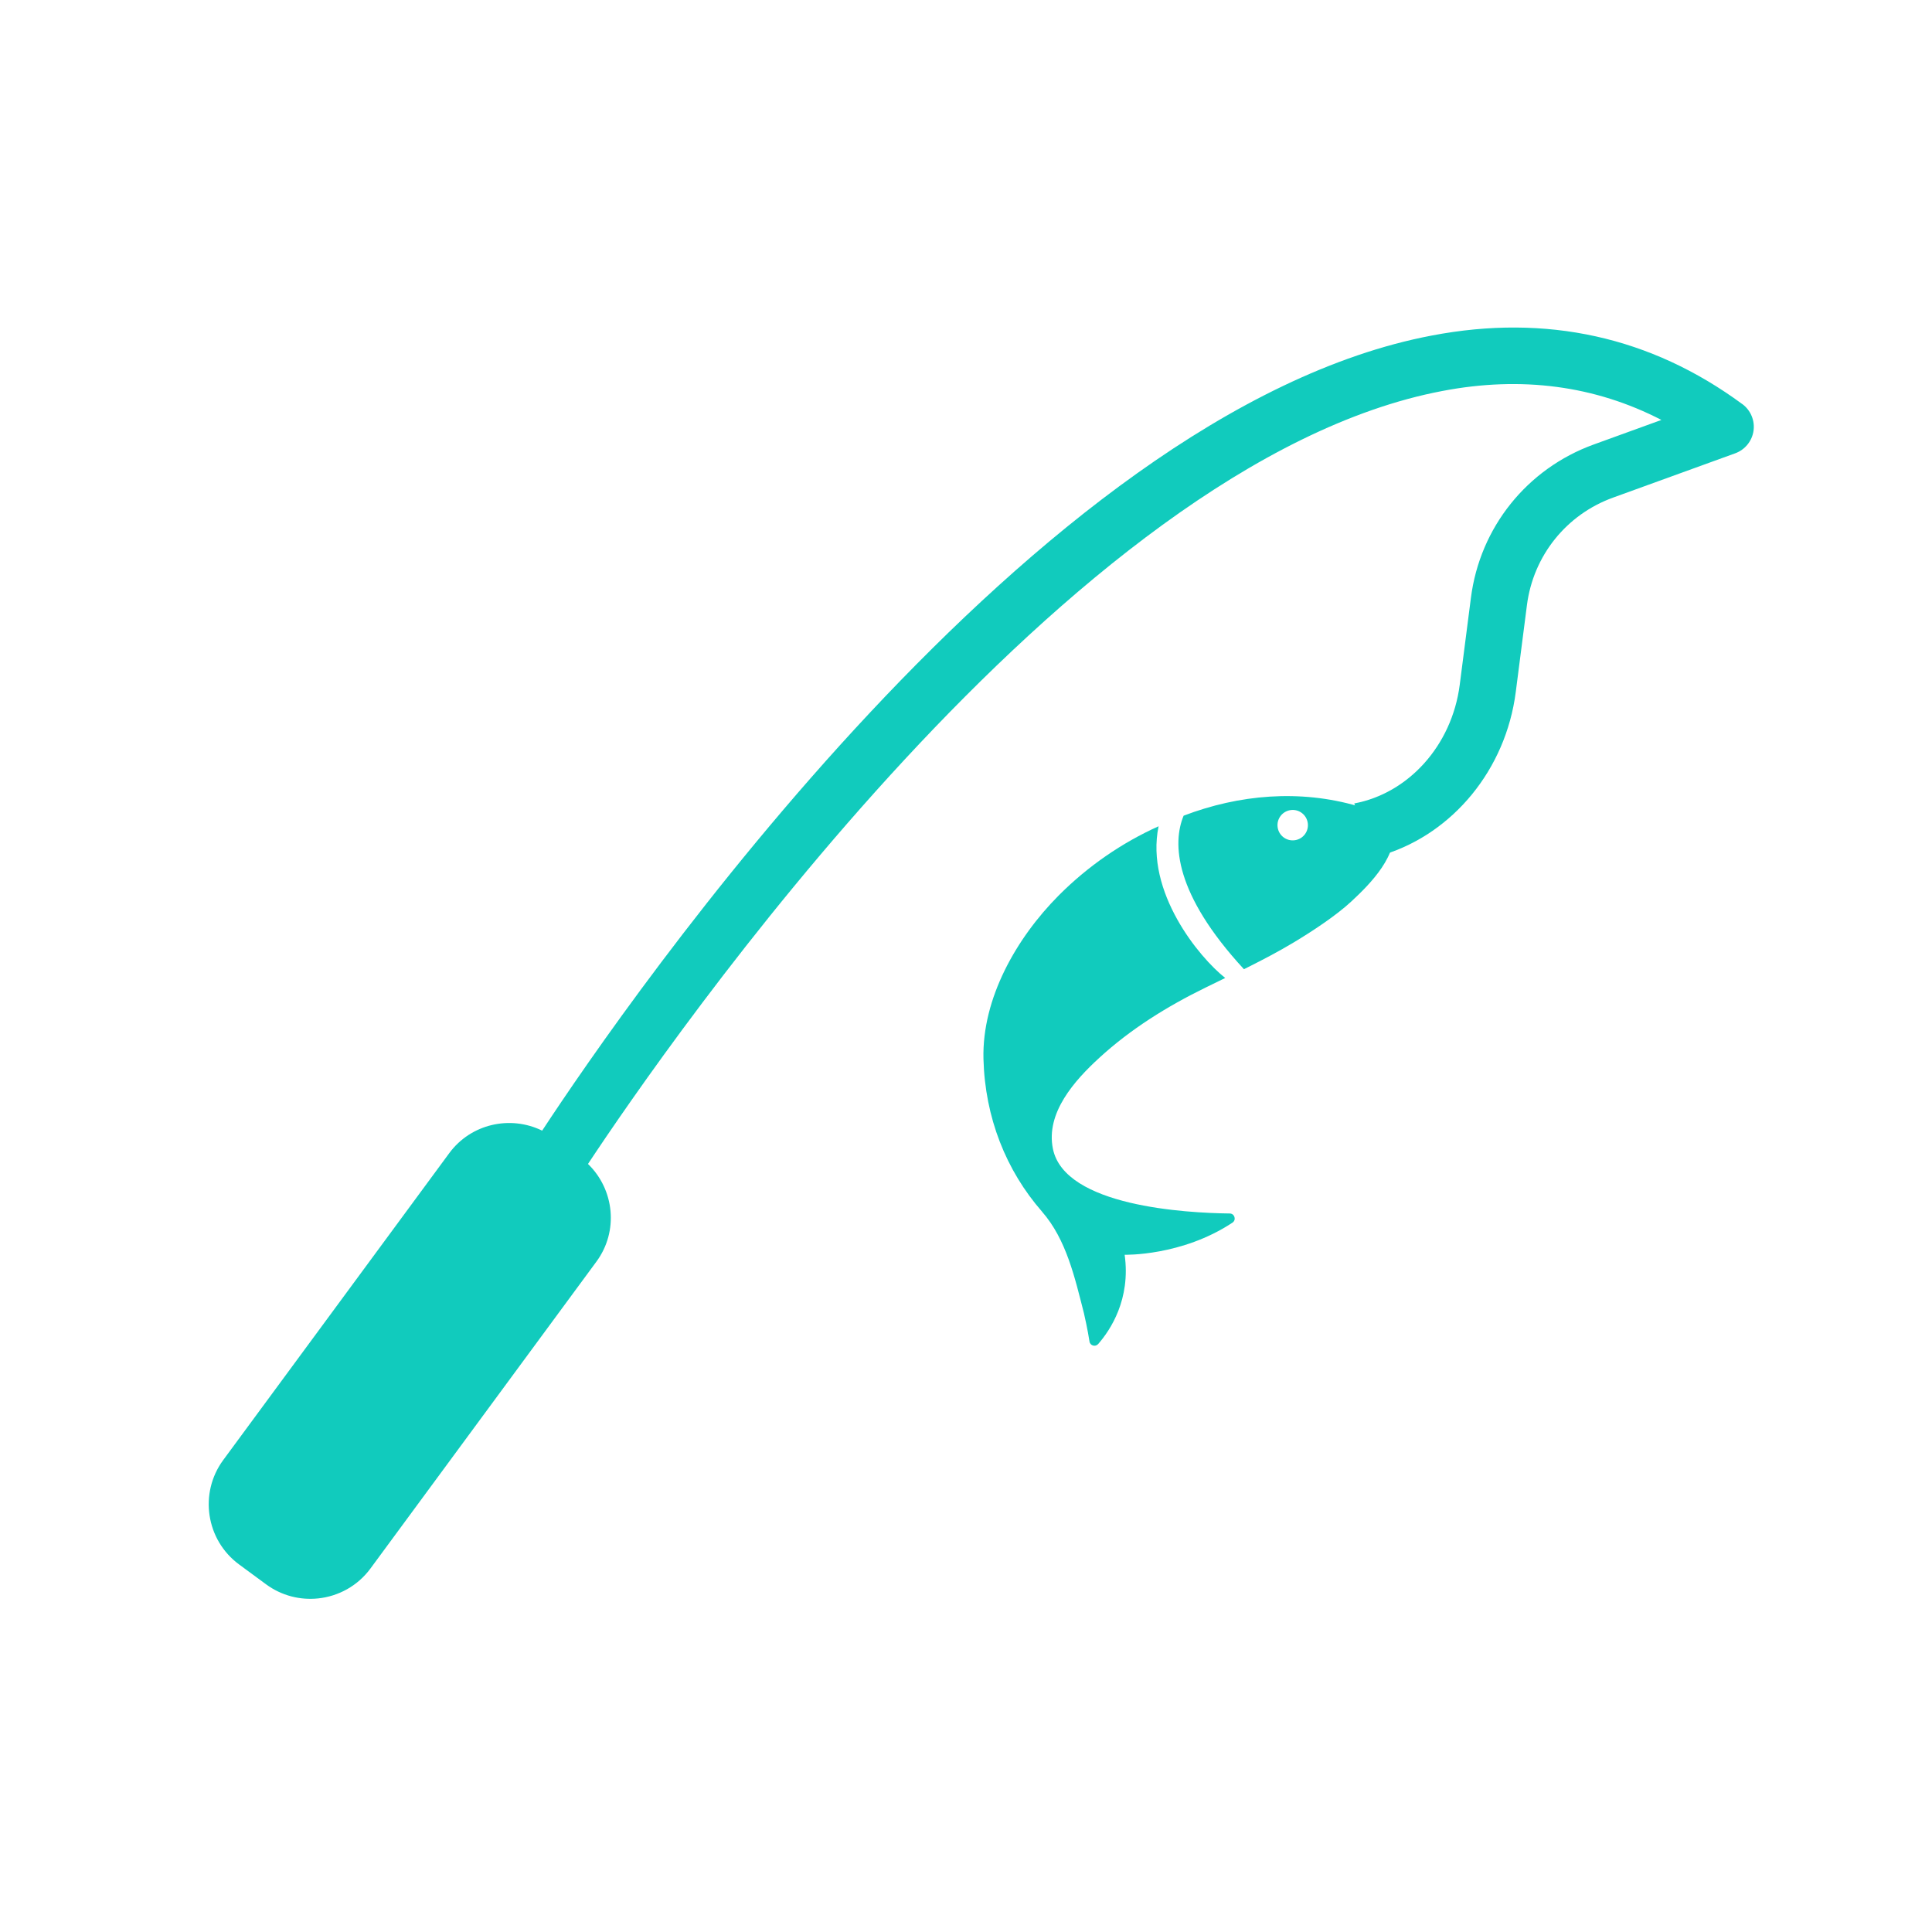 <svg viewBox="0 0 500 500" xmlns="http://www.w3.org/2000/svg" data-name="Layer 1" id="Layer_1">
  <defs>
    <style>
      .cls-1 {
        fill: #11cbbd;
      }
    </style>
  </defs>
  <path d="M450.88,104.56c-23.61-17.39-50.67-23.39-80.3-17.73-102.86,19.48-208.18,172.16-230.27,205.78-8.24-4.04-18.45-1.79-24.06,5.85l-58.48,79.4c-6.31,8.59-4.47,20.7,4.11,27.02l6.98,5.14h0c4.04,2.97,8.84,4.13,13.47,3.65,5.22-.55,10.2-3.2,13.55-7.75l58.47-79.41c5.8-7.87,4.66-18.66-2.18-25.28,20.31-30.71,124.56-181.76,221.14-200.05,20.46-3.92,39.5-1.37,56.66,7.5l-17.53,6.36c-17.26,6.26-29.45,21.47-31.77,39.69l-2.89,22.47c-2.04,15.87-13.41,28.15-27.3,30.73.07.18.13.37.21.55,1.82,4.6,4.37,8.97,7.68,12.62,17.54-5.53,31.31-21.79,33.91-42.03l2.89-22.47c1.64-12.76,10.17-23.42,22.26-27.81l31.63-11.47c2.54-.92,4.36-3.16,4.75-5.82.38-2.67-.73-5.33-2.9-6.93Z" class="cls-1"></path>
  <g>
    <path d="M269.68,313.58c6.31,7.22,8.49,17.11,10.84,26.27.13.49,1.01,4.5,1.44,7.33.16,1.09,1.53,1.48,2.25.65,3.14-3.59,8.46-11.56,6.85-23.1,0,0,14.75.4,27.9-8.31,1.06-.7.57-2.35-.7-2.37-11.24-.13-42.68-1.83-45.76-16.71-1.93-9.34,5.64-17.74,11.96-23.54,8.18-7.51,17.64-13.37,27.55-18.22,1.67-.82,3.37-1.64,5.08-2.48-6.67-5.24-20.76-22.22-17.25-39.26-9.53,4.28-18.3,10.36-25.66,17.72-.09.09-.18.19-.28.28-10.81,10.9-19.78,26.51-19.38,42.21.39,15.12,5.82,28.83,15.16,39.52Z" class="cls-1"></path>
    <path d="M321.92,250.83l.97-.48c4.03-2.02,8.08-4.14,11.97-6.48,4.75-2.85,11.01-6.97,14.9-10.61,4.83-4.49,12.5-12.14,10.74-19.76-.69-3-6.6-4.15-9.08-4.87-15.02-4.39-30.77-3-45.1,2.47-2.96,7.13-2.41,20.2,15.61,39.73ZM330.65,214.09c-.3-2.15,1.2-4.14,3.36-4.44s4.14,1.2,4.44,3.36-1.2,4.14-3.36,4.44-4.14-1.2-4.44-3.36Z" class="cls-1"></path>
  </g>
</svg>